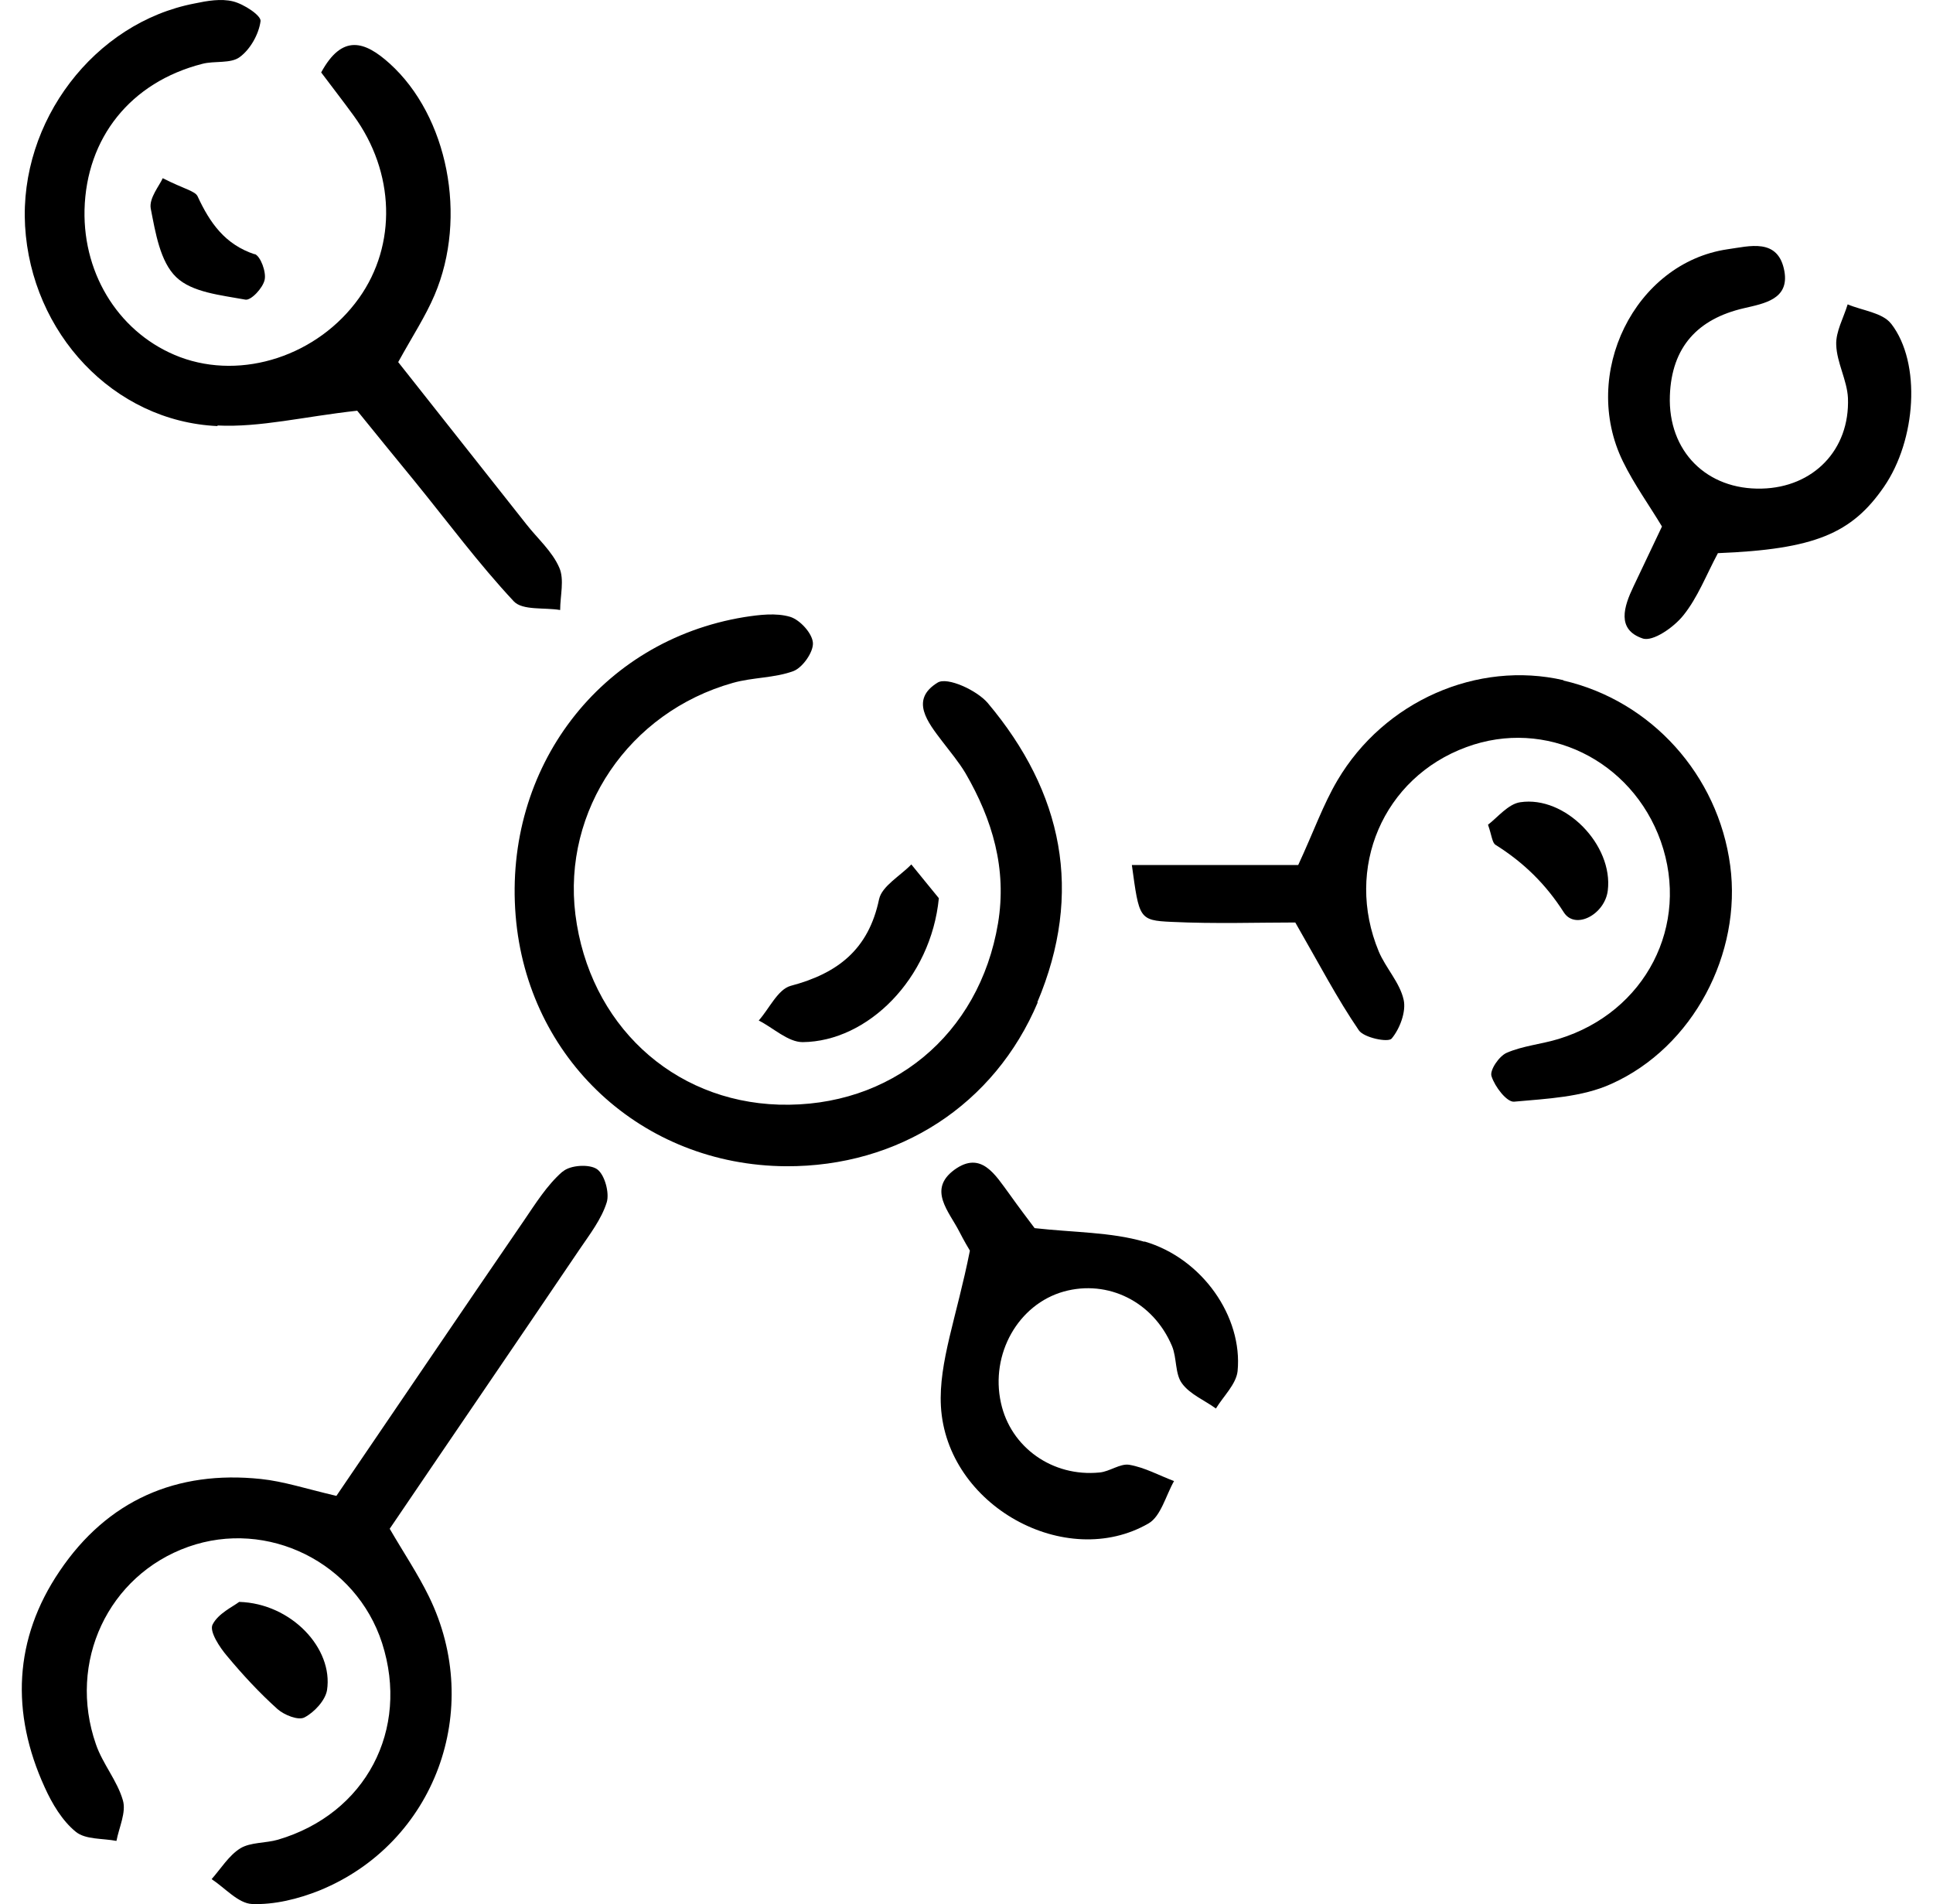 <?xml version="1.0" encoding="UTF-8"?> <svg xmlns="http://www.w3.org/2000/svg" width="66" height="65" viewBox="0 0 66 65" fill="none"><path d="M19.196 40.004C18.676 40.459 18.286 41.086 17.886 41.672C15.776 44.746 13.686 47.839 11.486 51.065C10.446 50.822 9.686 50.569 8.906 50.488C6.026 50.185 3.666 51.216 2.036 53.633C0.466 55.948 0.366 58.476 1.526 61.013C1.776 61.569 2.126 62.156 2.586 62.53C2.916 62.803 3.506 62.752 3.976 62.843C4.066 62.378 4.316 61.863 4.196 61.458C4.006 60.791 3.506 60.215 3.276 59.547C2.296 56.737 3.696 53.774 6.426 52.804C9.136 51.843 12.156 53.34 13.046 56.09C13.996 59.052 12.486 61.923 9.486 62.803C9.066 62.924 8.556 62.884 8.206 63.096C7.816 63.339 7.546 63.784 7.226 64.148C7.686 64.451 8.136 64.977 8.606 64.997C9.366 65.027 10.186 64.825 10.916 64.532C14.846 62.924 16.536 58.364 14.646 54.502C14.266 53.724 13.776 52.996 13.306 52.187C15.486 48.972 17.646 45.817 19.786 42.653C20.136 42.137 20.536 41.621 20.716 41.045C20.816 40.722 20.646 40.095 20.386 39.913C20.126 39.731 19.466 39.771 19.216 39.994L19.196 40.004Z" fill="black"></path><path d="M35.416 34.221C37.006 30.459 36.286 27.042 33.726 23.999C33.356 23.564 32.346 23.099 32.016 23.301C31.056 23.887 31.676 24.656 32.176 25.313C32.446 25.667 32.736 26.011 32.966 26.395C33.886 27.982 34.386 29.661 34.076 31.521C33.436 35.333 30.416 37.82 26.596 37.709C22.946 37.597 20.116 34.948 19.646 31.218C19.206 27.669 21.466 24.312 25.026 23.311C25.706 23.119 26.446 23.149 27.096 22.907C27.406 22.785 27.776 22.26 27.756 21.946C27.736 21.623 27.316 21.158 26.976 21.056C26.496 20.915 25.926 20.986 25.406 21.067C20.496 21.875 17.196 26.203 17.606 31.258C18.006 36.152 21.916 39.781 26.836 39.812C30.686 39.832 33.956 37.719 35.436 34.21L35.416 34.221Z" fill="black"></path><path d="M7.426 14.525C8.886 14.596 10.366 14.222 12.196 14.02C12.816 14.788 13.486 15.607 14.156 16.426C15.276 17.801 16.336 19.237 17.546 20.531C17.846 20.844 18.586 20.733 19.126 20.824C19.126 20.339 19.276 19.783 19.096 19.378C18.856 18.822 18.356 18.387 17.976 17.902C16.496 16.032 15.016 14.161 13.596 12.361C14.086 11.472 14.526 10.804 14.836 10.076C15.976 7.407 15.286 3.96 13.306 2.17C12.456 1.402 11.686 1.149 10.966 2.473C11.346 2.979 11.716 3.454 12.076 3.949C13.486 5.881 13.556 8.358 12.256 10.178C10.856 12.139 8.276 12.988 6.146 12.19C4.136 11.431 2.836 9.44 2.886 7.165C2.946 4.708 4.456 2.807 6.906 2.18C7.326 2.069 7.876 2.18 8.186 1.948C8.546 1.685 8.836 1.169 8.896 0.724C8.926 0.532 8.326 0.138 7.956 0.047C7.546 -0.054 7.076 0.027 6.646 0.118C3.216 0.775 0.656 4.142 0.856 7.711C1.066 11.361 3.866 14.384 7.426 14.545V14.525Z" fill="black"></path><path d="M53.386 23.22C50.446 22.543 47.266 23.928 45.666 26.638C45.176 27.467 44.856 28.387 44.326 29.529H38.646C38.896 31.349 38.886 31.42 39.996 31.47C41.476 31.541 42.966 31.491 44.226 31.491C45.046 32.916 45.656 34.089 46.396 35.171C46.566 35.424 47.396 35.596 47.516 35.454C47.796 35.12 48.016 34.534 47.926 34.13C47.796 33.543 47.316 33.048 47.076 32.481C45.896 29.64 47.226 26.547 50.066 25.505C52.766 24.504 55.716 25.94 56.706 28.72C57.716 31.582 56.186 34.554 53.226 35.464C52.636 35.646 52.006 35.697 51.446 35.939C51.186 36.05 50.856 36.536 50.926 36.738C51.036 37.092 51.446 37.628 51.696 37.608C52.816 37.506 54.016 37.456 55.016 37.001C57.816 35.747 59.476 32.542 59.076 29.549C58.666 26.456 56.376 23.918 53.376 23.23L53.386 23.22Z" fill="black"></path><path d="M64.566 11.047C64.276 10.673 63.586 10.602 63.086 10.39C62.946 10.855 62.676 11.32 62.696 11.775C62.716 12.382 63.066 12.978 63.096 13.585C63.166 15.364 61.906 16.638 60.156 16.679C58.276 16.729 56.946 15.405 57.016 13.504C57.076 11.846 57.966 10.885 59.546 10.521C60.236 10.36 61.096 10.218 60.926 9.258C60.716 8.105 59.726 8.408 58.986 8.509C55.816 8.974 53.946 12.766 55.416 15.759C55.796 16.537 56.316 17.255 56.746 17.973C56.386 18.731 56.086 19.368 55.776 20.015C55.446 20.703 55.186 21.491 56.086 21.795C56.436 21.916 57.156 21.41 57.476 21.006C57.966 20.399 58.256 19.631 58.656 18.883C61.956 18.751 63.226 18.215 64.326 16.618C65.426 15.021 65.606 12.392 64.576 11.057L64.566 11.047Z" fill="black"></path><path d="M39.076 42.39C37.926 42.056 36.676 42.076 35.326 41.925C35.096 41.621 34.776 41.197 34.466 40.762C33.986 40.115 33.506 39.266 32.586 39.933C31.666 40.61 32.406 41.358 32.756 42.046C32.906 42.339 33.066 42.612 33.116 42.693C32.666 44.958 32.046 46.505 32.126 48.001C32.316 51.408 36.396 53.633 39.216 52.005C39.636 51.762 39.806 51.054 40.086 50.559C39.576 50.367 39.086 50.094 38.556 50.003C38.246 49.953 37.886 50.236 37.546 50.266C35.936 50.428 34.506 49.407 34.176 47.89C33.806 46.222 34.766 44.523 36.326 44.088C37.826 43.674 39.376 44.432 40.016 45.949C40.186 46.353 40.116 46.899 40.356 47.223C40.626 47.597 41.126 47.799 41.516 48.082C41.776 47.657 42.206 47.253 42.256 46.808C42.436 44.958 41.056 42.956 39.076 42.38V42.39Z" fill="black"></path><path d="M25.906 34.837C26.406 35.09 26.906 35.575 27.406 35.575C29.626 35.555 31.786 33.412 32.056 30.662C31.886 30.459 31.506 29.984 31.116 29.509C30.736 29.903 30.116 30.247 30.016 30.692C29.656 32.421 28.596 33.23 26.996 33.654C26.556 33.776 26.266 34.433 25.906 34.837Z" fill="black"></path><path d="M53.396 31.147C53.786 31.753 54.796 31.218 54.896 30.399C55.086 28.852 53.446 27.153 51.906 27.386C51.496 27.446 51.136 27.901 50.806 28.154C50.936 28.518 50.946 28.771 51.066 28.842C52.016 29.438 52.776 30.176 53.396 31.147Z" fill="black"></path><path d="M9.476 58.344C9.706 58.547 10.186 58.739 10.396 58.627C10.726 58.456 11.106 58.051 11.166 57.697C11.386 56.272 9.946 54.735 8.166 54.684C7.956 54.846 7.446 55.078 7.256 55.463C7.146 55.695 7.496 56.231 7.756 56.535C8.286 57.171 8.856 57.788 9.476 58.344Z" fill="black"></path><path d="M8.696 8.681C7.686 8.348 7.166 7.61 6.746 6.7C6.656 6.518 6.316 6.467 5.556 6.083C5.446 6.336 5.086 6.76 5.146 7.114C5.306 7.933 5.466 8.934 6.016 9.46C6.556 9.985 7.556 10.076 8.376 10.228C8.566 10.269 8.976 9.834 9.036 9.551C9.096 9.288 8.896 8.742 8.696 8.671V8.681Z" fill="black"></path></svg> 